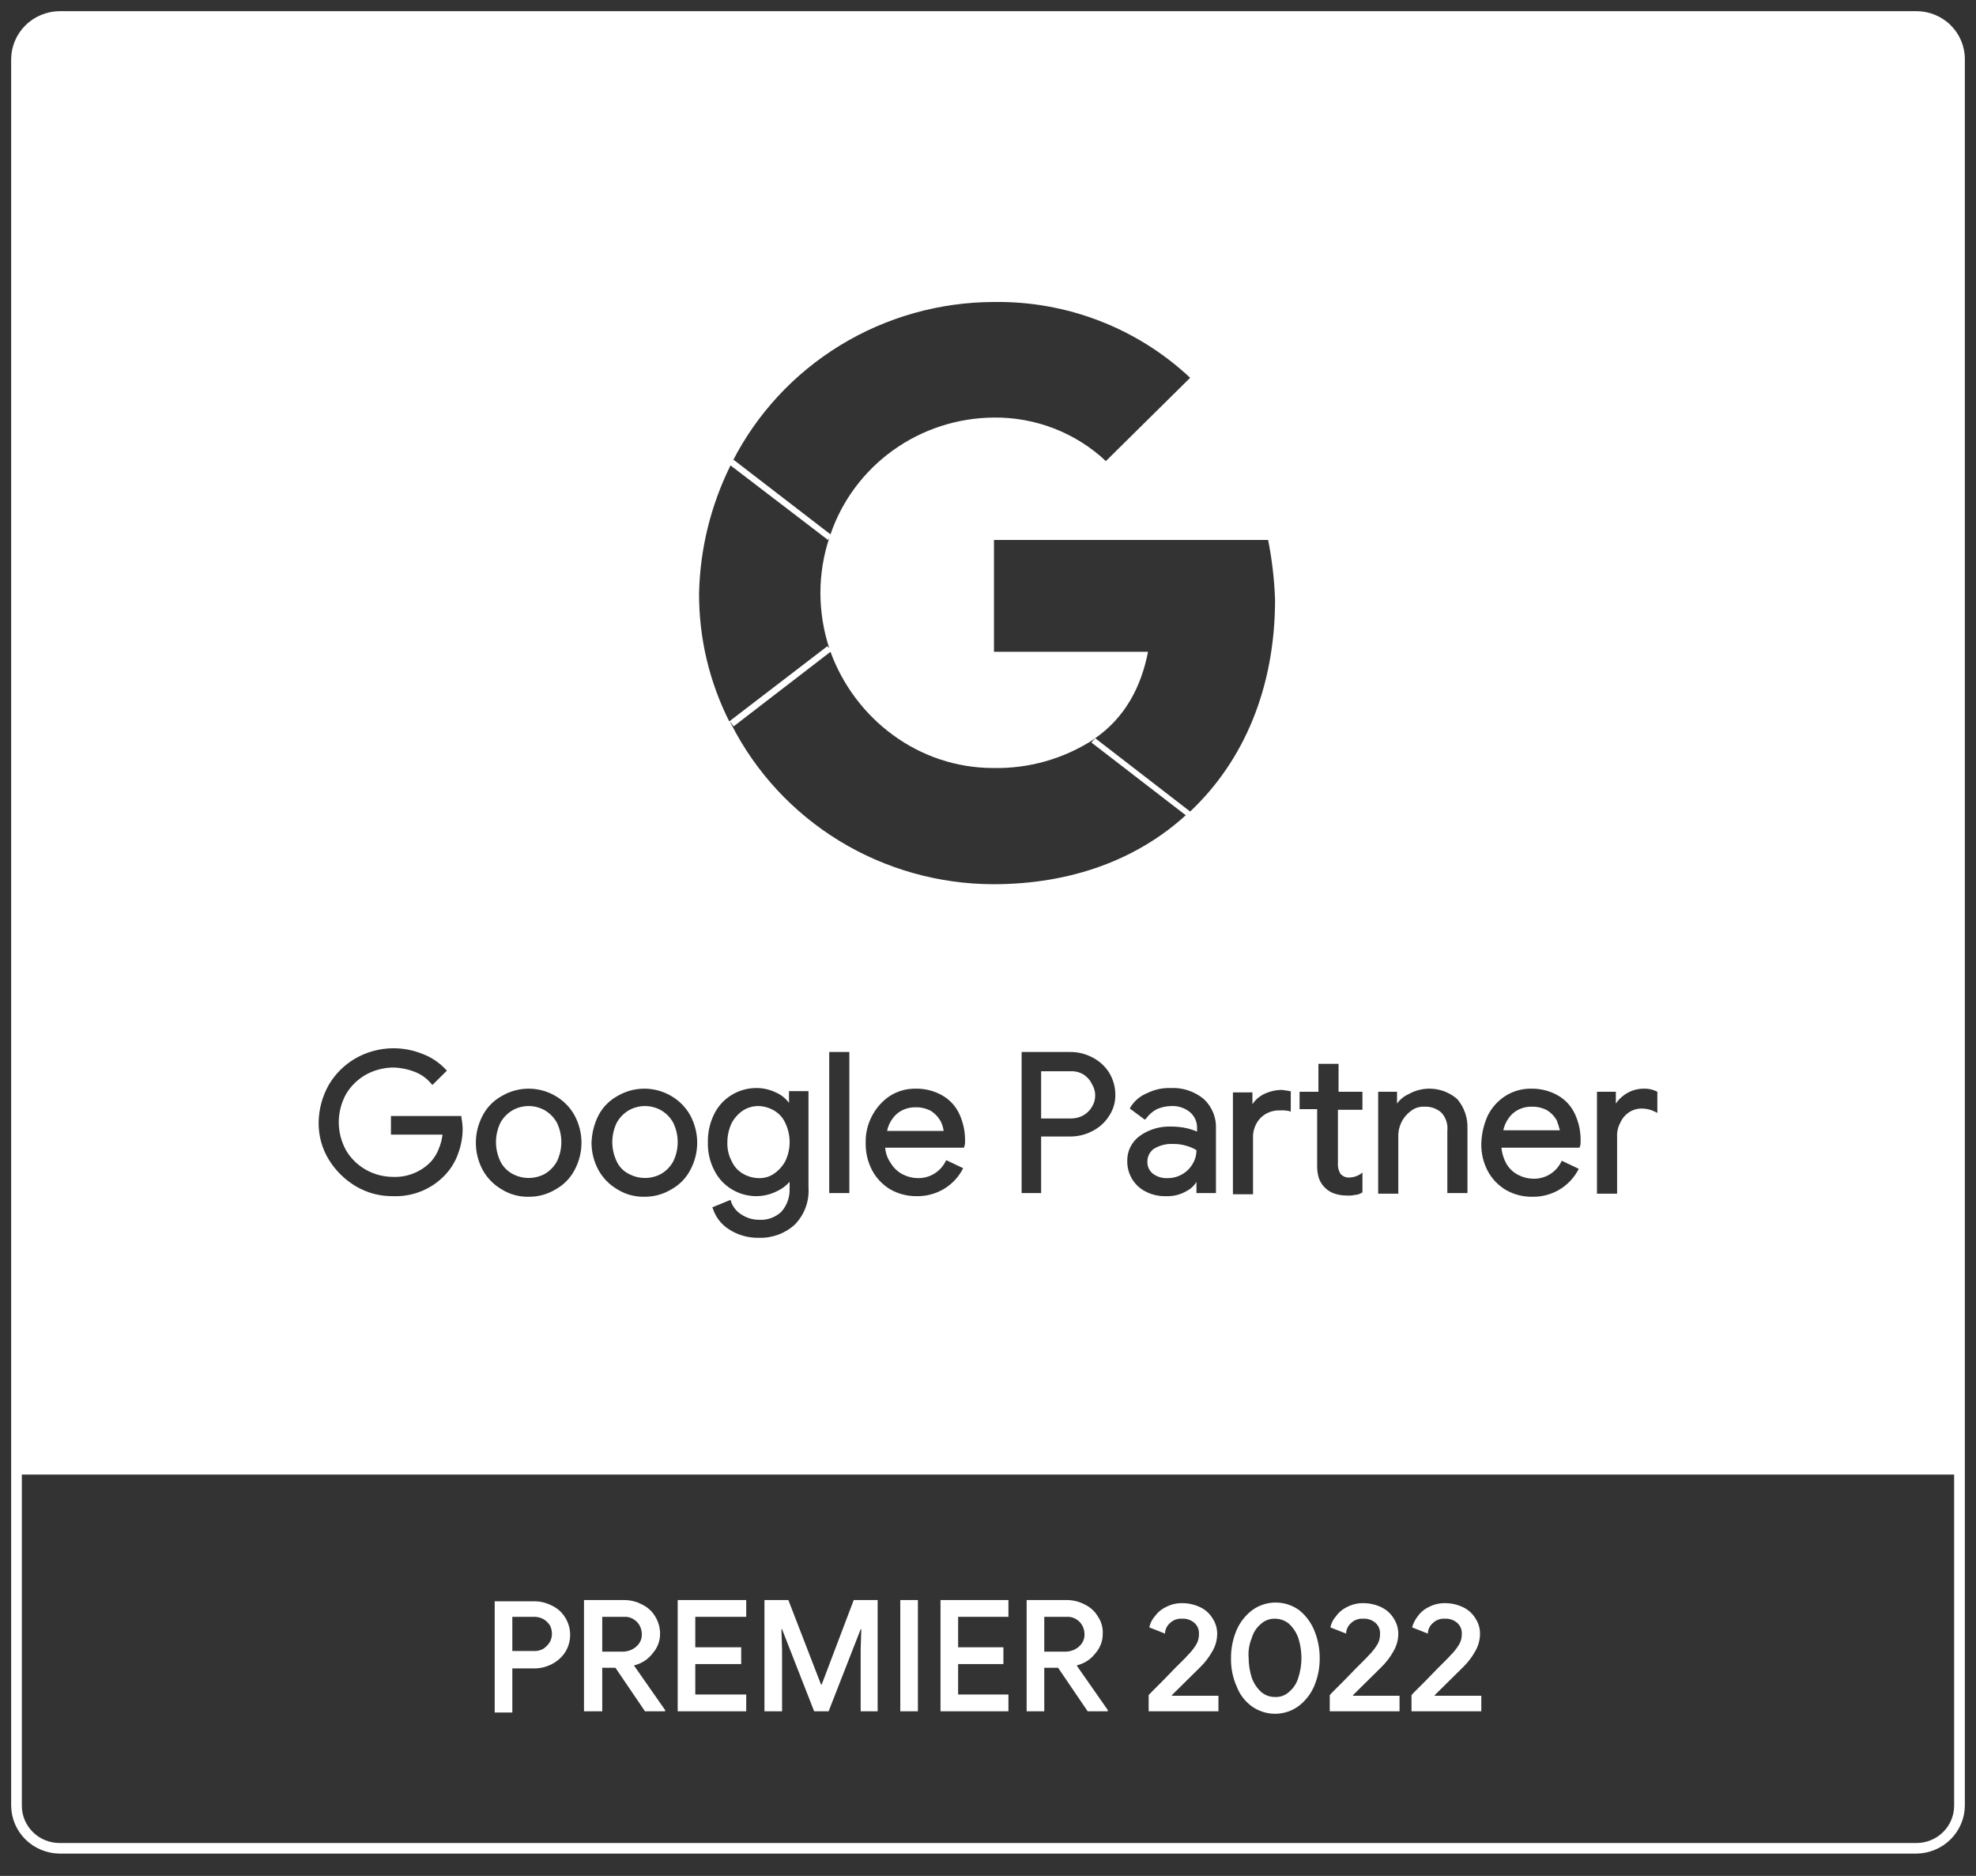 <svg width="59" height="56" viewBox="0 0 59 56" fill="none" xmlns="http://www.w3.org/2000/svg">
<rect x="0" y="0" width="59" height="56" fill="#333333" stroke="none"/>
<g clip-path="url(#clip0_2699_14874)">
<path d="M18.77 35.04C18.919 35.122 19.087 35.165 19.258 35.165C19.429 35.165 19.597 35.122 19.746 35.04C19.897 34.95 20.02 34.822 20.103 34.669C20.19 34.489 20.235 34.293 20.235 34.094C20.235 33.895 20.19 33.699 20.103 33.519C20.02 33.366 19.897 33.238 19.746 33.148C19.598 33.063 19.43 33.018 19.258 33.018C19.087 33.018 18.918 33.063 18.77 33.148C18.62 33.238 18.497 33.366 18.413 33.519C18.327 33.699 18.282 33.895 18.282 34.094C18.282 34.293 18.327 34.489 18.413 34.669C18.486 34.829 18.612 34.961 18.77 35.04Z" fill="white"/>
<path d="M23.445 33.519C23.375 33.363 23.256 33.234 23.107 33.148C22.97 33.069 22.815 33.024 22.657 33.018C22.491 33.015 22.327 33.06 22.187 33.148C22.047 33.244 21.931 33.371 21.849 33.519C21.764 33.699 21.719 33.895 21.718 34.094C21.71 34.294 21.755 34.492 21.849 34.669C21.92 34.825 22.038 34.955 22.187 35.04C22.33 35.122 22.491 35.167 22.657 35.17C22.817 35.175 22.975 35.13 23.107 35.04C23.247 34.944 23.363 34.817 23.445 34.669C23.532 34.489 23.577 34.293 23.577 34.094C23.577 33.895 23.532 33.699 23.445 33.519Z" fill="white"/>
<path d="M32.344 32.072C32.231 32.005 32.1 31.973 31.969 31.979H31.086V33.389H31.969C32.1 33.392 32.23 33.36 32.344 33.297C32.454 33.235 32.545 33.145 32.607 33.037C32.669 32.936 32.701 32.821 32.701 32.703C32.701 32.585 32.669 32.47 32.607 32.369C32.551 32.247 32.459 32.144 32.344 32.072Z" fill="white"/>
<path d="M15.297 35.04C15.446 35.122 15.614 35.165 15.785 35.165C15.956 35.165 16.124 35.122 16.273 35.04C16.423 34.95 16.547 34.822 16.63 34.669C16.716 34.489 16.761 34.293 16.761 34.094C16.761 33.895 16.716 33.699 16.63 33.519C16.547 33.366 16.423 33.238 16.273 33.148C16.125 33.063 15.956 33.018 15.785 33.018C15.614 33.018 15.445 33.063 15.297 33.148C15.146 33.238 15.023 33.366 14.94 33.519C14.854 33.699 14.809 33.895 14.809 34.094C14.809 34.293 14.854 34.489 14.94 34.669C15.018 34.826 15.142 34.955 15.297 35.04Z" fill="white"/>
<path d="M35.029 34.15C34.824 34.138 34.62 34.19 34.447 34.298C34.386 34.343 34.337 34.402 34.305 34.47C34.272 34.538 34.257 34.612 34.259 34.688C34.257 34.755 34.272 34.823 34.301 34.884C34.33 34.945 34.374 34.999 34.428 35.04C34.552 35.132 34.705 35.178 34.86 35.17C35.012 35.171 35.162 35.132 35.294 35.057C35.426 34.982 35.536 34.874 35.611 34.743C35.685 34.62 35.724 34.479 35.724 34.335C35.631 34.277 35.529 34.234 35.423 34.205C35.296 34.166 35.163 34.147 35.029 34.15Z" fill="white"/>
<path d="M27.801 33.166C27.657 33.089 27.495 33.05 27.331 33.055C27.125 33.052 26.924 33.124 26.768 33.259C26.625 33.394 26.526 33.569 26.487 33.76H28.176C28.162 33.657 28.131 33.556 28.082 33.463C28.014 33.343 27.917 33.242 27.801 33.166Z" fill="white"/>
<path d="M46.482 33.445C46.414 33.324 46.317 33.222 46.2 33.148C46.057 33.07 45.895 33.032 45.731 33.037C45.524 33.033 45.323 33.106 45.167 33.241C45.024 33.375 44.926 33.55 44.886 33.742H46.576C46.55 33.641 46.519 33.542 46.482 33.445Z" fill="white"/>
<path d="M57.221 0.333H1.779C1.397 0.337 1.031 0.488 0.76 0.756C0.49 1.023 0.337 1.384 0.333 1.762L0.333 53.905C0.337 54.283 0.49 54.644 0.76 54.911C1.031 55.178 1.397 55.33 1.779 55.334H57.221C57.603 55.33 57.969 55.178 58.239 54.911C58.51 54.644 58.663 54.283 58.667 53.905V1.762C58.667 1.383 58.514 1.02 58.243 0.752C57.972 0.484 57.604 0.333 57.221 0.333ZM47.664 32.592H48.247V32.944C48.321 32.834 48.416 32.739 48.528 32.666C48.689 32.558 48.878 32.5 49.073 32.499C49.202 32.493 49.331 32.518 49.448 32.573L49.486 32.592V33.222L49.411 33.185C49.288 33.124 49.153 33.092 49.016 33.092C48.883 33.092 48.752 33.131 48.641 33.204C48.524 33.282 48.433 33.391 48.378 33.519C48.307 33.65 48.275 33.798 48.284 33.946V35.634H47.683V32.592H47.664ZM44.416 33.315C44.533 33.073 44.715 32.868 44.942 32.721C45.176 32.57 45.451 32.493 45.731 32.499C46.007 32.496 46.28 32.566 46.519 32.703C46.743 32.831 46.92 33.026 47.026 33.259C47.142 33.51 47.199 33.782 47.195 34.057C47.198 34.113 47.192 34.17 47.176 34.224L47.158 34.261H44.83C44.845 34.43 44.897 34.594 44.98 34.743C45.064 34.886 45.188 35.002 45.337 35.077C45.476 35.149 45.63 35.187 45.787 35.188C45.959 35.191 46.128 35.146 46.274 35.057C46.42 34.968 46.538 34.84 46.613 34.688L46.632 34.651L47.139 34.892L47.12 34.929C46.989 35.174 46.791 35.379 46.549 35.52C46.307 35.66 46.03 35.732 45.749 35.726C45.473 35.73 45.2 35.659 44.961 35.522C44.73 35.383 44.541 35.185 44.416 34.947C44.286 34.695 44.222 34.414 44.229 34.131C44.238 33.85 44.302 33.573 44.416 33.315ZM41.131 32.592H41.713V32.944C41.799 32.824 41.916 32.728 42.051 32.666C42.28 32.535 42.544 32.478 42.807 32.505C43.071 32.532 43.318 32.64 43.515 32.814C43.72 33.059 43.827 33.369 43.816 33.686V35.615H43.215V33.76C43.227 33.66 43.216 33.557 43.183 33.461C43.151 33.365 43.098 33.277 43.027 33.204C42.886 33.086 42.705 33.026 42.52 33.037C42.377 33.031 42.237 33.077 42.126 33.166C42.006 33.254 41.909 33.369 41.844 33.501C41.779 33.634 41.746 33.78 41.751 33.927V35.634H41.15V32.592H41.131ZM38.84 32.592H39.366V31.757H39.967V32.592H40.68V33.13H39.948V34.706C39.937 34.822 39.963 34.939 40.023 35.04C40.058 35.08 40.101 35.11 40.15 35.13C40.199 35.149 40.252 35.157 40.305 35.151C40.411 35.146 40.515 35.114 40.605 35.059L40.68 35.003V35.597L40.643 35.615C40.587 35.65 40.522 35.67 40.455 35.671C40.375 35.689 40.293 35.695 40.211 35.689C40.09 35.69 39.969 35.672 39.854 35.634C39.748 35.601 39.652 35.543 39.573 35.467C39.489 35.389 39.425 35.294 39.385 35.188C39.345 35.069 39.326 34.943 39.328 34.818V33.111H38.803V32.592H38.84ZM38.502 32.573H38.54V33.185L38.484 33.166C38.397 33.149 38.309 33.143 38.221 33.148C38.114 33.143 38.006 33.161 37.906 33.199C37.806 33.237 37.715 33.296 37.639 33.371C37.561 33.452 37.501 33.549 37.463 33.654C37.424 33.759 37.407 33.871 37.413 33.983V35.652H36.813V32.61H37.395V32.962C37.471 32.847 37.574 32.752 37.695 32.684C37.874 32.588 38.074 32.537 38.277 32.536C38.371 32.554 38.446 32.554 38.502 32.573ZM38.071 17.9C38.071 20.516 37.151 22.704 35.536 24.226L32.701 22.037C33.583 21.425 34.072 20.516 34.278 19.458H29.678V16.119H37.864C37.981 16.706 38.05 17.302 38.071 17.9ZM35.423 35.559C35.242 35.665 35.033 35.716 34.823 35.708C34.614 35.715 34.408 35.671 34.222 35.578C34.051 35.496 33.908 35.367 33.809 35.207C33.709 35.045 33.657 34.859 33.658 34.669C33.653 34.522 33.685 34.375 33.75 34.242C33.816 34.11 33.913 33.995 34.034 33.908C34.301 33.718 34.625 33.62 34.954 33.63C35.125 33.628 35.295 33.647 35.461 33.686C35.557 33.711 35.651 33.742 35.742 33.779V33.686C35.746 33.596 35.73 33.505 35.694 33.422C35.658 33.339 35.604 33.264 35.536 33.204C35.378 33.074 35.177 33.008 34.973 33.018C34.824 33.02 34.677 33.052 34.541 33.111C34.414 33.178 34.305 33.273 34.222 33.389L34.184 33.426L33.734 33.092L33.752 33.055C33.87 32.862 34.048 32.713 34.259 32.629C34.475 32.523 34.714 32.472 34.954 32.48C35.317 32.462 35.673 32.581 35.949 32.814C36.07 32.928 36.164 33.067 36.226 33.221C36.288 33.374 36.315 33.539 36.306 33.705V35.615H35.724V35.281C35.653 35.401 35.548 35.497 35.423 35.559ZM29.66 26.396C28.034 26.393 26.441 25.945 25.058 25.1C23.676 24.255 22.558 23.046 21.83 21.61C21.823 21.603 21.818 21.594 21.815 21.584C21.811 21.575 21.81 21.564 21.812 21.554L21.905 21.684L24.797 19.458C25.529 21.462 27.425 22.927 29.66 22.927C30.71 22.948 31.744 22.657 32.626 22.092C32.647 22.069 32.673 22.051 32.701 22.037L32.588 22.166L35.405 24.337C33.959 25.654 31.988 26.396 29.66 26.396ZM33.302 32.666C33.309 32.896 33.243 33.123 33.114 33.315C32.995 33.504 32.826 33.658 32.626 33.76C32.419 33.872 32.186 33.929 31.95 33.927H31.086V35.615H30.504V31.404H31.95C32.186 31.402 32.419 31.46 32.626 31.571C32.826 31.674 32.995 31.828 33.114 32.017C33.235 32.212 33.3 32.437 33.302 32.666ZM26.599 34.725C26.684 34.867 26.807 34.983 26.956 35.059C27.095 35.13 27.25 35.168 27.407 35.17C27.578 35.173 27.747 35.127 27.893 35.039C28.04 34.95 28.157 34.822 28.233 34.669L28.251 34.632L28.758 34.873L28.739 34.91C28.608 35.156 28.411 35.36 28.169 35.501C27.927 35.642 27.65 35.714 27.369 35.708C27.092 35.711 26.82 35.641 26.58 35.504C26.349 35.365 26.161 35.166 26.036 34.929C25.906 34.676 25.841 34.396 25.848 34.113C25.841 33.835 25.906 33.561 26.036 33.315C26.159 33.077 26.339 32.873 26.562 32.721C26.796 32.57 27.071 32.493 27.35 32.499C27.627 32.496 27.899 32.566 28.139 32.703C28.363 32.831 28.54 33.026 28.646 33.259C28.761 33.51 28.819 33.782 28.815 34.057C28.818 34.113 28.811 34.17 28.796 34.224L28.777 34.261H26.43C26.443 34.428 26.502 34.588 26.599 34.725ZM25.36 31.404V35.615H24.759V31.404H25.36ZM23.201 35.559C23.009 35.656 22.797 35.707 22.581 35.708C22.319 35.708 22.061 35.635 21.839 35.497C21.616 35.36 21.438 35.163 21.323 34.929C21.191 34.67 21.127 34.383 21.136 34.094C21.131 33.805 21.195 33.519 21.323 33.259C21.438 33.026 21.616 32.828 21.839 32.691C22.061 32.553 22.319 32.48 22.581 32.48C22.797 32.479 23.01 32.53 23.201 32.629C23.343 32.696 23.466 32.798 23.558 32.925V32.573H24.14V35.448C24.154 35.652 24.125 35.857 24.054 36.048C23.983 36.24 23.871 36.415 23.727 36.561C23.436 36.825 23.051 36.965 22.657 36.951C22.336 36.958 22.021 36.868 21.755 36.691C21.532 36.547 21.366 36.331 21.286 36.079L21.267 36.042L21.812 35.819L21.83 35.875C21.887 36.038 22 36.176 22.15 36.264C22.301 36.361 22.477 36.412 22.657 36.413C22.78 36.422 22.904 36.405 23.02 36.363C23.137 36.322 23.243 36.257 23.332 36.172C23.499 35.982 23.586 35.736 23.576 35.485V35.281C23.472 35.398 23.344 35.493 23.201 35.559ZM29.678 9.015C31.855 8.983 33.958 9.796 35.536 11.278L33.02 13.764C32.114 12.914 30.908 12.448 29.66 12.465C28.583 12.476 27.536 12.817 26.665 13.442C25.794 14.067 25.141 14.944 24.797 15.952L21.905 13.726L21.868 13.782C22.596 12.351 23.711 11.148 25.09 10.306C26.469 9.465 28.057 9.018 29.678 9.015ZM21.812 13.893L24.722 16.119L24.759 16.064C24.585 16.591 24.497 17.142 24.496 17.696C24.497 18.256 24.585 18.814 24.759 19.347L24.703 19.291L21.774 21.536C21.177 20.349 20.868 19.04 20.873 17.715C20.901 16.389 21.222 15.085 21.812 13.893ZM17.869 33.296C17.995 33.054 18.191 32.854 18.432 32.721C18.676 32.576 18.955 32.499 19.239 32.499C19.524 32.499 19.803 32.576 20.047 32.721C20.284 32.859 20.478 33.058 20.61 33.296C20.746 33.548 20.817 33.828 20.817 34.113C20.817 34.397 20.746 34.678 20.61 34.929C20.484 35.171 20.288 35.371 20.047 35.504C19.805 35.652 19.524 35.729 19.239 35.726C18.954 35.732 18.673 35.655 18.432 35.504C18.195 35.366 18.001 35.167 17.869 34.929C17.733 34.678 17.662 34.397 17.662 34.113C17.671 33.829 17.741 33.55 17.869 33.296ZM14.414 33.296C14.541 33.054 14.737 32.854 14.978 32.721C15.221 32.576 15.5 32.499 15.785 32.499C16.07 32.499 16.349 32.576 16.592 32.721C16.829 32.859 17.024 33.058 17.155 33.296C17.291 33.548 17.362 33.828 17.362 34.113C17.362 34.397 17.291 34.678 17.155 34.929C17.029 35.171 16.833 35.371 16.592 35.504C16.35 35.652 16.07 35.729 15.785 35.726C15.499 35.732 15.219 35.655 14.978 35.504C14.741 35.366 14.546 35.167 14.414 34.929C14.279 34.678 14.208 34.397 14.208 34.113C14.208 33.828 14.279 33.548 14.414 33.296ZM9.815 32.388C10.009 32.057 10.287 31.782 10.622 31.59C10.959 31.399 11.341 31.297 11.73 31.293C12.032 31.291 12.332 31.348 12.612 31.46C12.877 31.559 13.115 31.718 13.307 31.924L13.344 31.961L12.912 32.388L12.875 32.35C12.746 32.193 12.578 32.072 12.387 31.998C12.183 31.918 11.967 31.874 11.748 31.868C11.466 31.87 11.189 31.94 10.941 32.072C10.693 32.209 10.486 32.407 10.34 32.647C10.193 32.908 10.115 33.202 10.115 33.5C10.115 33.799 10.193 34.093 10.34 34.354C10.486 34.594 10.693 34.792 10.941 34.929C11.182 35.061 11.454 35.131 11.73 35.133C11.962 35.144 12.194 35.099 12.405 35.003C12.583 34.924 12.743 34.811 12.875 34.669C12.971 34.559 13.048 34.434 13.1 34.298C13.157 34.162 13.195 34.018 13.213 33.871H11.673V33.315H13.776V33.352C13.797 33.456 13.809 33.562 13.814 33.667C13.817 33.927 13.773 34.184 13.682 34.428C13.599 34.67 13.465 34.891 13.288 35.077C13.09 35.287 12.848 35.452 12.579 35.561C12.31 35.67 12.02 35.72 11.73 35.708C11.339 35.713 10.956 35.61 10.622 35.411C10.291 35.214 10.014 34.94 9.815 34.613C9.611 34.278 9.507 33.892 9.514 33.5C9.52 33.111 9.624 32.728 9.815 32.388ZM58.347 53.905C58.347 54.2 58.229 54.483 58.017 54.692C57.806 54.901 57.52 55.018 57.221 55.018H1.779C1.48 55.018 1.194 54.901 0.982 54.692C0.771 54.483 0.652 54.2 0.652 53.905V44.018H58.347V53.905Z" fill="white"/>
<path d="M15.297 49.806H15.935C16.125 49.809 16.312 49.764 16.48 49.676C16.64 49.594 16.776 49.473 16.874 49.324C16.972 49.168 17.024 48.988 17.024 48.804C17.024 48.62 16.972 48.441 16.874 48.285C16.781 48.131 16.644 48.008 16.48 47.932C16.312 47.844 16.125 47.799 15.935 47.802H14.771V51.123H15.297V49.806ZM15.297 48.266H15.935C16.04 48.262 16.145 48.288 16.235 48.34C16.311 48.388 16.375 48.451 16.423 48.526C16.46 48.601 16.479 48.684 16.48 48.767C16.481 48.851 16.462 48.934 16.423 49.008C16.376 49.089 16.312 49.158 16.235 49.212C16.145 49.267 16.041 49.293 15.935 49.286H15.297V48.266Z" fill="white"/>
<path d="M17.982 49.787H18.376L19.258 51.086H19.859V51.049L18.939 49.732V49.713C19.156 49.661 19.349 49.537 19.483 49.361C19.631 49.197 19.711 48.986 19.709 48.767C19.708 48.584 19.656 48.404 19.559 48.248C19.466 48.094 19.328 47.971 19.164 47.895C18.997 47.807 18.81 47.762 18.62 47.765H17.437V51.086H17.982V49.787ZM17.982 48.266H18.639C18.738 48.26 18.837 48.286 18.92 48.34C19.001 48.389 19.066 48.46 19.108 48.544C19.144 48.62 19.164 48.702 19.164 48.786C19.166 48.856 19.152 48.926 19.123 48.99C19.094 49.054 19.05 49.111 18.995 49.157C18.886 49.251 18.746 49.304 18.601 49.305H17.982V48.266Z" fill="white"/>
<path d="M22.281 50.585H20.76V49.676H22.131V49.175H20.76V48.266H22.281V47.765H20.235V51.086H22.281V50.585Z" fill="white"/>
<path d="M23.351 49.231L23.332 48.637H23.351L24.309 51.086H24.741L25.698 48.637H25.717L25.698 49.231V51.086H26.205V47.765H25.491L24.534 50.288H24.515L23.539 47.765H22.825V51.086H23.351V49.231Z" fill="white"/>
<path d="M27.407 47.765H26.881V51.086H27.407V47.765Z" fill="white"/>
<path d="M30.11 50.585H28.608V49.676H29.96V49.175H28.608V48.266H30.11V47.765H28.082V51.086H30.11V50.585Z" fill="white"/>
<path d="M31.18 49.787H31.593L32.476 51.086H33.077V51.049L32.157 49.732V49.713C32.374 49.661 32.566 49.537 32.701 49.361C32.849 49.197 32.929 48.986 32.926 48.767C32.935 48.582 32.882 48.4 32.776 48.248C32.683 48.094 32.546 47.971 32.382 47.895C32.215 47.807 32.027 47.762 31.837 47.765H30.654V51.086H31.18V49.787ZM31.18 48.266H31.856C31.956 48.26 32.055 48.286 32.138 48.34C32.219 48.389 32.284 48.46 32.325 48.544C32.362 48.62 32.381 48.702 32.382 48.786C32.384 48.856 32.37 48.926 32.34 48.99C32.311 49.054 32.267 49.111 32.213 49.157C32.104 49.251 31.964 49.304 31.819 49.305H31.18V48.266Z" fill="white"/>
<path d="M36.381 50.622H34.992V50.603L35.367 50.232L35.836 49.769C35.977 49.632 36.097 49.475 36.193 49.305C36.288 49.148 36.34 48.968 36.343 48.785C36.346 48.621 36.301 48.46 36.212 48.322C36.127 48.179 36.004 48.063 35.855 47.988C35.686 47.904 35.5 47.859 35.311 47.858C35.141 47.853 34.973 47.891 34.823 47.969C34.687 48.031 34.571 48.127 34.485 48.247C34.399 48.342 34.341 48.457 34.316 48.581L34.785 48.767C34.786 48.707 34.8 48.648 34.826 48.593C34.852 48.539 34.889 48.49 34.935 48.451C34.982 48.406 35.038 48.371 35.1 48.349C35.161 48.327 35.227 48.317 35.292 48.322C35.36 48.317 35.428 48.327 35.493 48.349C35.557 48.371 35.617 48.406 35.667 48.451C35.711 48.491 35.746 48.54 35.768 48.595C35.791 48.649 35.801 48.708 35.799 48.767C35.803 48.877 35.777 48.986 35.724 49.082C35.651 49.204 35.563 49.316 35.461 49.416C35.367 49.527 35.16 49.713 34.879 50.01C34.597 50.306 34.391 50.492 34.297 50.603V51.086H36.381V50.622Z" fill="white"/>
<path d="M37.376 50.937C37.578 51.082 37.821 51.16 38.071 51.16C38.32 51.16 38.563 51.082 38.765 50.937C38.971 50.783 39.133 50.578 39.235 50.344C39.348 50.08 39.406 49.796 39.404 49.509C39.407 49.216 39.35 48.926 39.235 48.656C39.138 48.423 38.983 48.219 38.784 48.062C38.582 47.917 38.339 47.839 38.089 47.839C37.84 47.839 37.597 47.917 37.395 48.062C37.189 48.217 37.028 48.421 36.925 48.656C36.81 48.926 36.752 49.216 36.756 49.509C36.751 49.796 36.808 50.081 36.925 50.344C37.014 50.581 37.17 50.787 37.376 50.937ZM37.376 48.897C37.424 48.73 37.522 48.581 37.658 48.47C37.771 48.37 37.919 48.317 38.071 48.322C38.221 48.323 38.367 48.375 38.484 48.47C38.611 48.588 38.708 48.734 38.765 48.897C38.827 49.089 38.858 49.289 38.859 49.49C38.86 49.692 38.828 49.892 38.765 50.084C38.717 50.251 38.619 50.4 38.484 50.511C38.428 50.562 38.363 50.601 38.292 50.626C38.221 50.652 38.146 50.663 38.071 50.659C37.919 50.661 37.772 50.608 37.658 50.511C37.53 50.393 37.434 50.247 37.376 50.084C37.314 49.892 37.283 49.692 37.282 49.49C37.266 49.288 37.298 49.085 37.376 48.897Z" fill="white"/>
<path d="M41.788 50.622H40.399V50.603L40.774 50.232L41.244 49.769C41.384 49.632 41.505 49.475 41.6 49.305C41.695 49.148 41.747 48.968 41.751 48.785C41.754 48.621 41.708 48.46 41.619 48.322C41.535 48.179 41.411 48.063 41.262 47.988C41.093 47.904 40.907 47.859 40.718 47.858C40.548 47.853 40.38 47.891 40.23 47.969C40.094 48.031 39.978 48.127 39.892 48.247C39.806 48.342 39.748 48.457 39.723 48.581L40.192 48.767C40.193 48.707 40.207 48.648 40.233 48.593C40.259 48.539 40.296 48.49 40.342 48.451C40.389 48.406 40.445 48.371 40.507 48.349C40.568 48.327 40.634 48.317 40.699 48.322C40.767 48.317 40.836 48.327 40.9 48.349C40.965 48.371 41.024 48.406 41.075 48.451C41.118 48.491 41.153 48.54 41.175 48.595C41.198 48.649 41.209 48.708 41.206 48.767C41.21 48.877 41.184 48.986 41.131 49.082C41.058 49.204 40.97 49.316 40.868 49.416C40.774 49.527 40.568 49.713 40.286 50.01C40.004 50.306 39.798 50.492 39.704 50.603V51.086H41.788V50.622Z" fill="white"/>
<path d="M44.229 50.622H42.839V50.603L43.215 50.232L43.684 49.769C43.825 49.632 43.945 49.475 44.041 49.305C44.136 49.148 44.188 48.968 44.191 48.785C44.194 48.621 44.149 48.46 44.06 48.322C43.975 48.179 43.852 48.063 43.703 47.988C43.534 47.904 43.348 47.859 43.159 47.858C42.989 47.853 42.821 47.891 42.67 47.969C42.535 48.031 42.419 48.127 42.333 48.247C42.254 48.346 42.197 48.46 42.163 48.581L42.633 48.767C42.634 48.707 42.648 48.648 42.674 48.593C42.7 48.539 42.737 48.49 42.783 48.451C42.83 48.406 42.886 48.371 42.947 48.349C43.009 48.327 43.074 48.317 43.14 48.322C43.208 48.317 43.276 48.327 43.341 48.349C43.405 48.371 43.465 48.406 43.515 48.451C43.559 48.491 43.593 48.54 43.616 48.595C43.639 48.649 43.649 48.708 43.647 48.767C43.651 48.877 43.625 48.986 43.572 49.082C43.499 49.204 43.411 49.316 43.309 49.416C43.215 49.527 43.008 49.713 42.727 50.01C42.445 50.306 42.239 50.492 42.145 50.603V51.086H44.229V50.622Z" fill="white"/>
</g>
<defs>
<clipPath id="clip0_2699_14874">
<rect width="58.333" height="55" fill="white" transform="translate(0.333 0.333)"/>
</clipPath>
</defs>
</svg>
